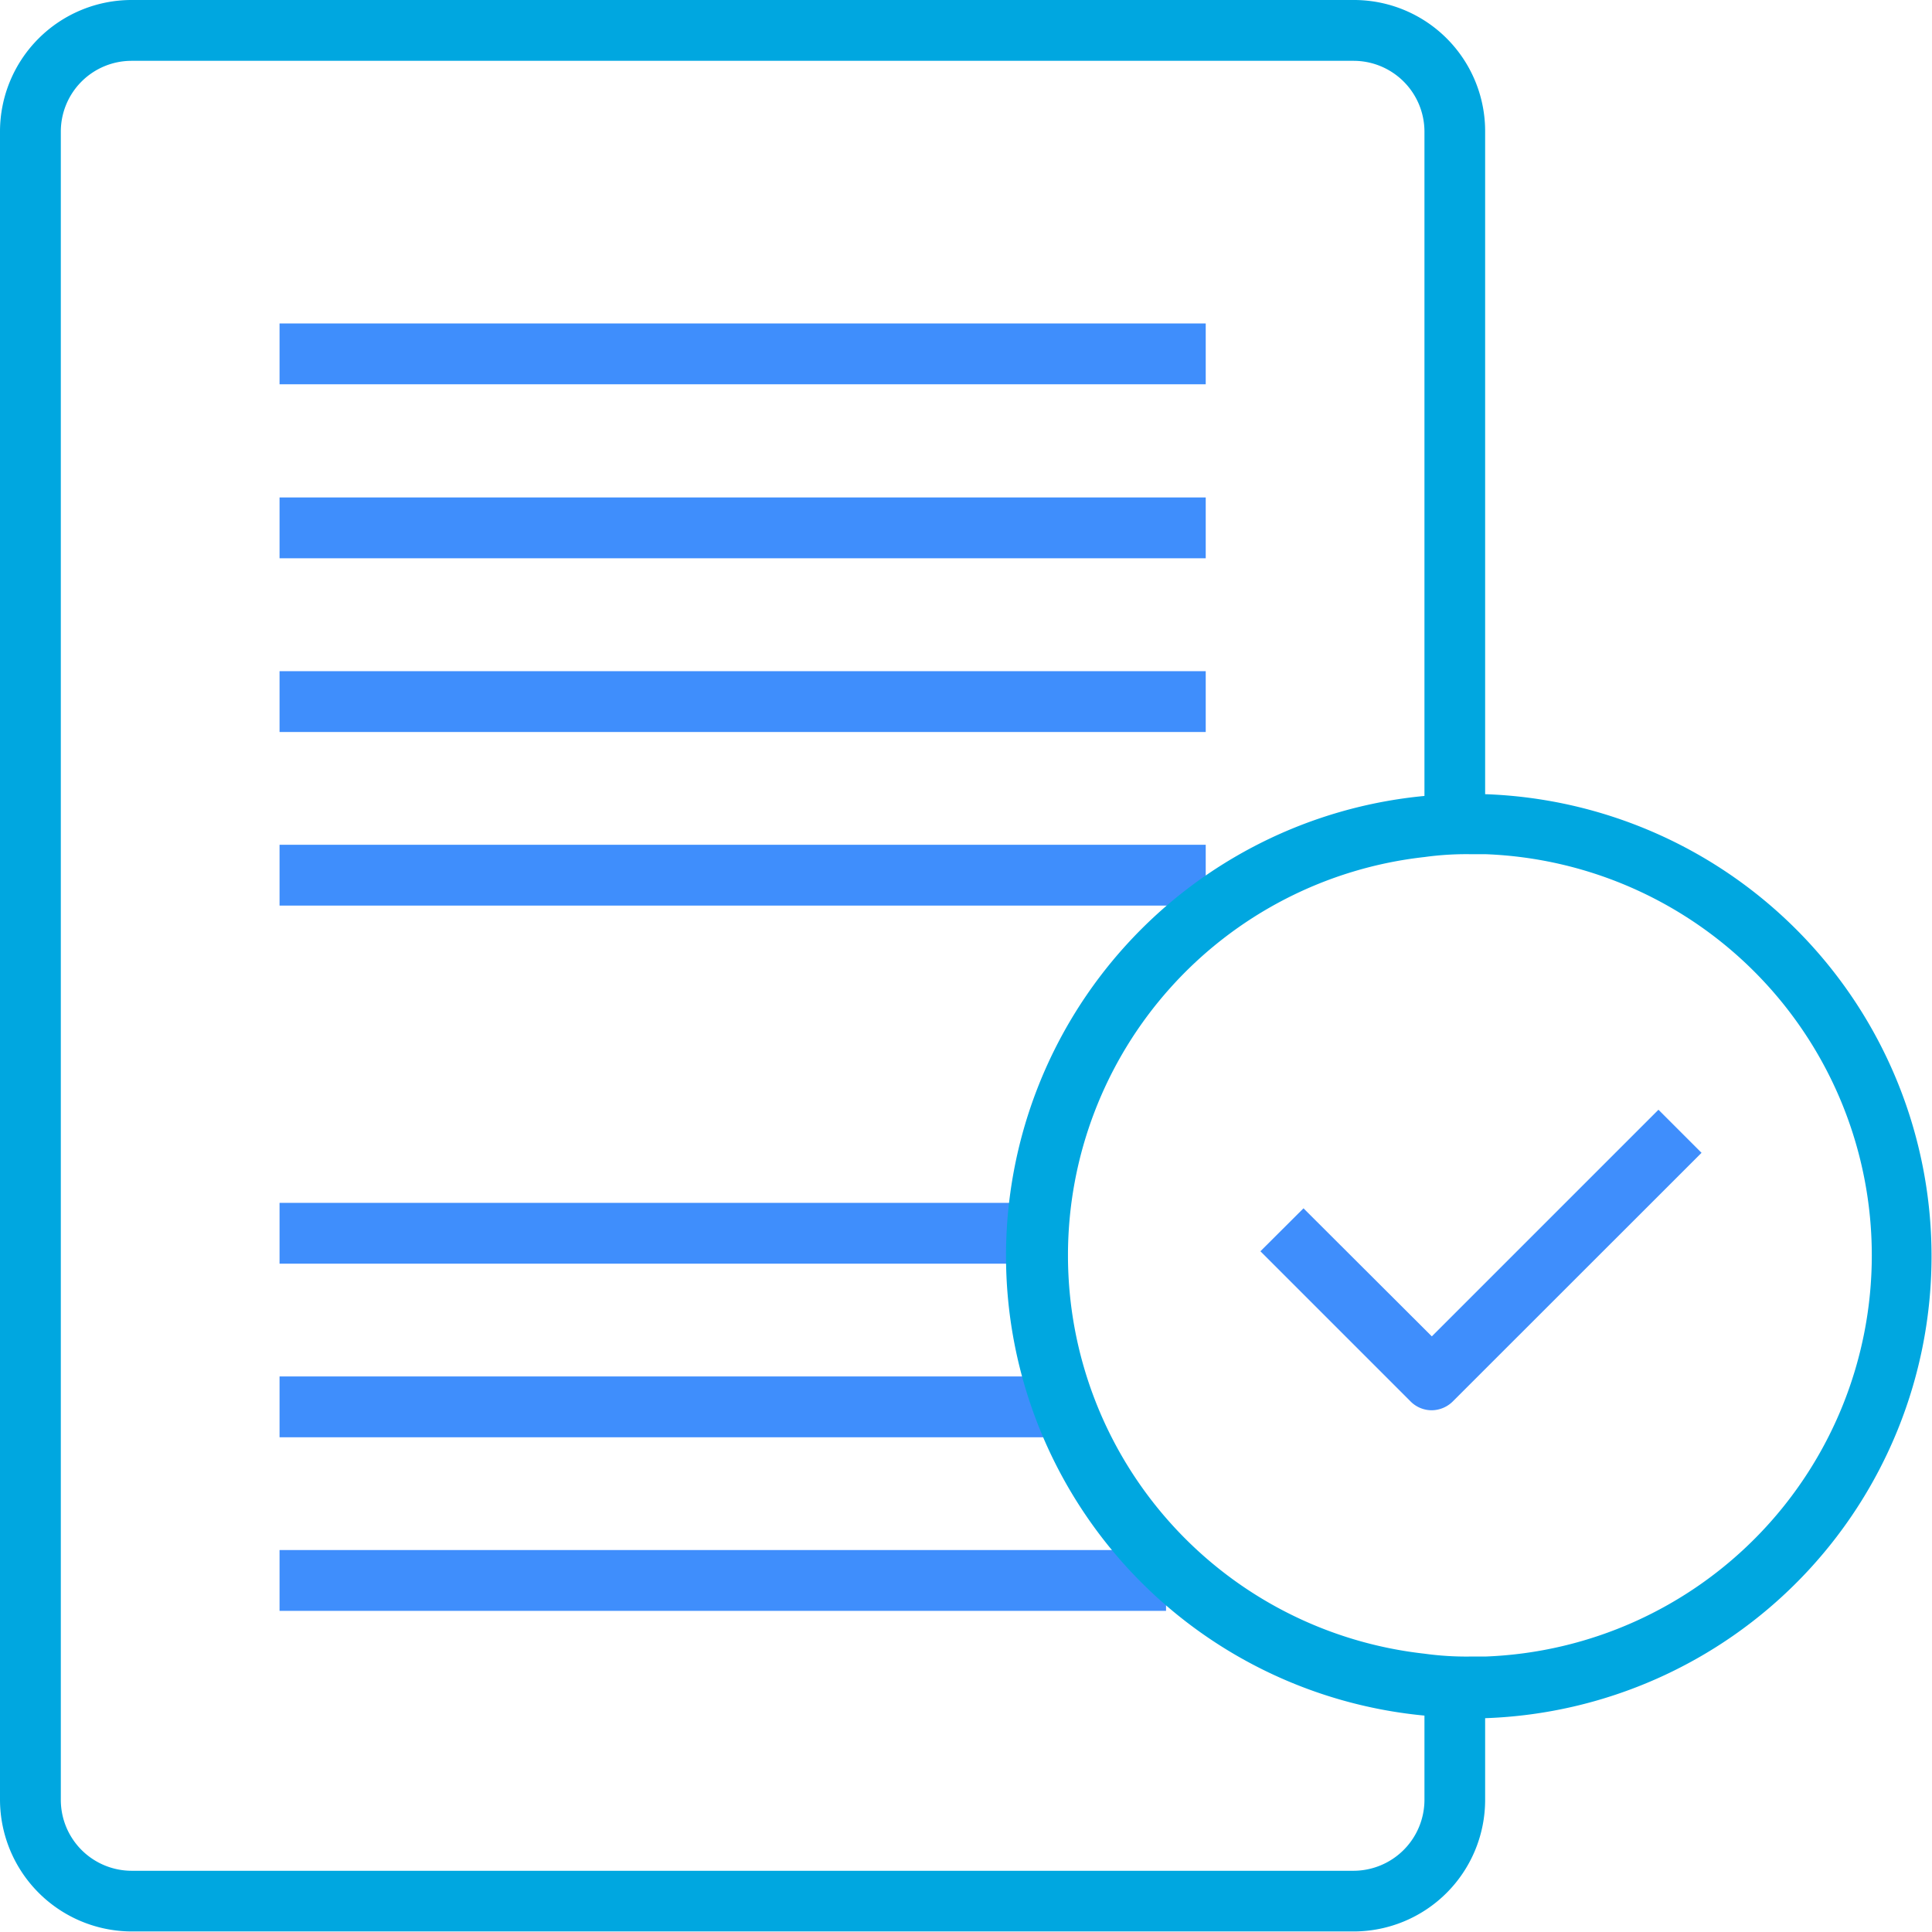 <svg xmlns="http://www.w3.org/2000/svg" viewBox="0 0 141.68 141.67"><defs><style>.cls-1{fill:#3f8efc;}.cls-2{fill:#00a7e0;}.cls-3{fill:none;}</style></defs><g id="Layer_2" data-name="Layer 2"><g id="ICONS"><rect class="cls-1" x="20.5" y="88.21" width="57.12" height="4.46"/><rect class="cls-1" x="20.5" y="100.94" width="58.42" height="4.46"/><rect class="cls-1" x="20.5" y="113.67" width="65.01" height="4.46"/><rect class="cls-1" x="20.5" y="23.72" width="67.92" height="4.46"/><rect class="cls-1" x="20.5" y="36.48" width="67.92" height="4.46"/><rect class="cls-1" x="20.5" y="49.22" width="67.92" height="4.46"/><rect class="cls-1" x="20.5" y="61.95" width="67.92" height="4.46"/><path class="cls-2" d="M108.91,58.21V9.64A9.62,9.62,0,0,0,99.27,0H9.64A9.65,9.65,0,0,0,0,9.64V132a9.68,9.68,0,0,0,9.64,9.64H99.27a9.65,9.65,0,0,0,9.64-9.64V126a33.9,33.9,0,0,0,0-67.76ZM104.46,132a5.21,5.21,0,0,1-5.19,5.19H9.64A5.2,5.2,0,0,1,4.46,132V9.64A5.19,5.19,0,0,1,9.64,4.46H99.27a5.2,5.2,0,0,1,5.19,5.18V58.37a33.87,33.87,0,0,0,0,67.44Zm4.45-10.52h-1.14a22.46,22.46,0,0,1-3.31-.21,29.39,29.39,0,0,1,0-58.42,22.46,22.46,0,0,1,3.31-.21h1.14a29.44,29.44,0,0,1,0,58.84Z"/><path class="cls-1" d="M105,103.42a2.19,2.19,0,0,1-1.57-.66l-11-11,3.16-3.15L105,98l16.62-16.62,3.16,3.16-18.2,18.19A2.23,2.23,0,0,1,105,103.42Z"/><rect class="cls-3" x="0.03" y="0.01" width="141.61" height="141.61"/></g></g></svg>